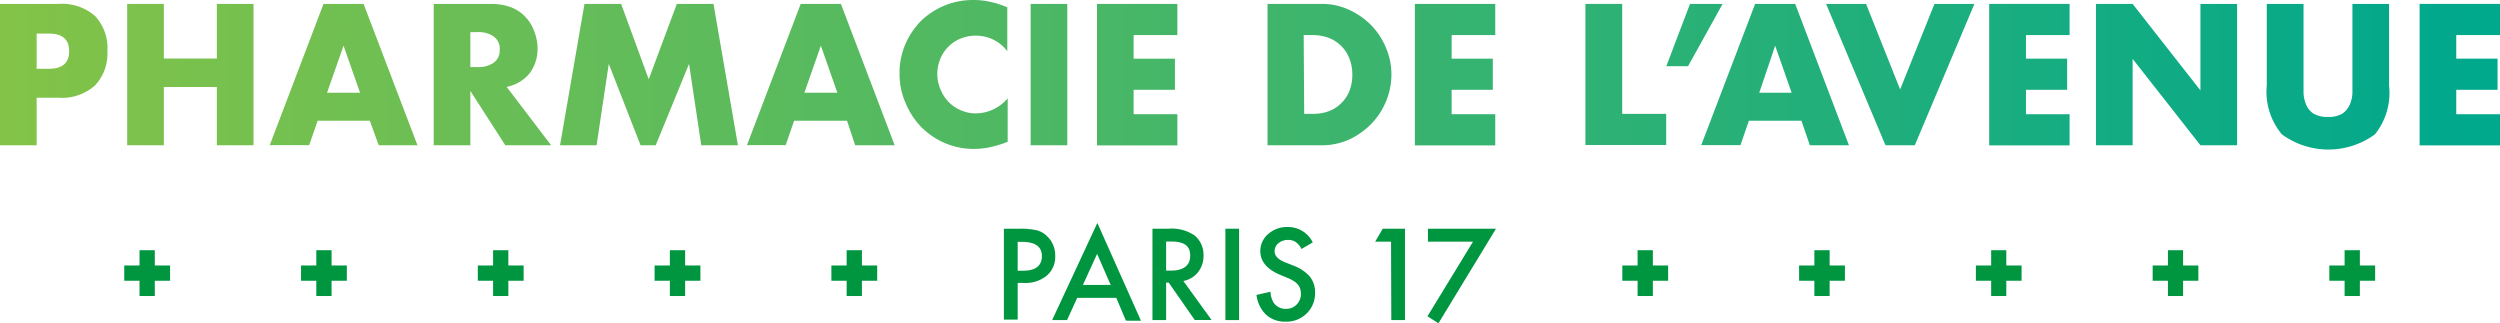 <svg xmlns="http://www.w3.org/2000/svg" xmlns:xlink="http://www.w3.org/1999/xlink" viewBox="0 0 204.63 26.46"><defs><style>.cls-1{fill:url(#Nouvelle_nuance_de_dégradé_1);}.cls-2{fill:url(#Nouvelle_nuance_de_dégradé_1-13);}.cls-3{fill:url(#Nouvelle_nuance_de_dégradé_1-18);}.cls-4{fill:#009640;}</style><linearGradient id="Nouvelle_nuance_de_dégradé_1" x1="0.01" y1="6.11" x2="202.48" y2="6.11" gradientUnits="userSpaceOnUse"><stop offset="0" stop-color="#83c348"/><stop offset="1" stop-color="#00a88c"/></linearGradient><linearGradient id="Nouvelle_nuance_de_dégradé_1-13" x1="0.01" y1="2.87" x2="202.48" y2="2.87" xlink:href="#Nouvelle_nuance_de_dégradé_1"/><linearGradient id="Nouvelle_nuance_de_dégradé_1-18" x1="0.01" y1="6.27" x2="202.48" y2="6.27" xlink:href="#Nouvelle_nuance_de_dégradé_1"/></defs><g id="Calque_2" data-name="Calque 2"><g id="Calque_1-2" data-name="Calque 1"><path class="cls-1" d="M3,11.89H0V.32H4.79a4.1,4.1,0,0,1,3,1,3.83,3.83,0,0,1,1,2.86A3.79,3.79,0,0,1,7.77,7a4.06,4.06,0,0,1-3,1H3ZM3,5.63H4c1.11,0,1.66-.48,1.66-1.44S5.11,2.75,4,2.75H3Z"/><path class="cls-1" d="M13.41,4.79h4.34V.32h3V11.89h-3V7.12H13.41v4.77h-3V.32h3Z"/><path class="cls-1" d="M30.27,9.88H26l-.69,2H22.08L26.48.32h3.28l4.41,11.57H31Zm-.8-2.29L28.12,3.74,26.77,7.59Z"/><path class="cls-1" d="M45.11,11.89H41.36L38.5,7.44v4.45h-3V.32h4.68a4.64,4.64,0,0,1,1.69.29A3.18,3.18,0,0,1,43,1.38a3.22,3.22,0,0,1,.71,1.14A3.93,3.93,0,0,1,44,3.9,3.37,3.37,0,0,1,43.35,6a3.2,3.2,0,0,1-1.88,1.11ZM38.5,5.49h.56a2.17,2.17,0,0,0,1.37-.37,1.22,1.22,0,0,0,.47-1A1.24,1.24,0,0,0,40.43,3a2.17,2.17,0,0,0-1.37-.37H38.5Z"/><path class="cls-1" d="M45.84,11.89l2-11.57h3L53.1,6.49,55.4.32h3l2,11.57h-3l-1-6.66-2.73,6.66H52.43l-2.6-6.66-1,6.66Z"/><path class="cls-1" d="M69.33,9.88H65l-.69,2H61.14L65.54.32h3.29l4.4,11.57H70Zm-.79-2.29L67.19,3.74,65.84,7.59Z"/><path class="cls-1" d="M82.45,4.19a3.19,3.19,0,0,0-2.57-1.27,3.25,3.25,0,0,0-1.26.24,2.94,2.94,0,0,0-1,.67,3,3,0,0,0-.66,1,3.29,3.29,0,0,0-.24,1.26A3.27,3.27,0,0,0,77,7.36a3.2,3.2,0,0,0,.66,1,3.09,3.09,0,0,0,1,.67,3,3,0,0,0,1.23.25,3.46,3.46,0,0,0,2.59-1.23v3.56l-.3.11a9.81,9.81,0,0,1-1.29.36,6.91,6.91,0,0,1-1.18.11,6,6,0,0,1-2.3-.45,6.11,6.11,0,0,1-1.93-1.27,6.22,6.22,0,0,1-1.34-2,5.89,5.89,0,0,1-.51-2.46,6,6,0,0,1,.5-2.45,6.22,6.22,0,0,1,1.33-1.92A6.12,6.12,0,0,1,79.69,0a6.23,6.23,0,0,1,1.36.15,7.29,7.29,0,0,1,1.4.45Z"/><path class="cls-1" d="M87.36.32V11.89h-3V.32Z"/><path class="cls-1" d="M96.37,2.87H92.79V4.8h3.38V7.35H92.79v2h3.58v2.55H89.79V.32h6.58Z"/><path class="cls-1" d="M103.75.32h4.45a5.24,5.24,0,0,1,2.22.48,6.07,6.07,0,0,1,1.81,1.26,5.88,5.88,0,0,1,1.21,1.84,5.6,5.6,0,0,1,.45,2.21,5.66,5.66,0,0,1-.44,2.18,5.76,5.76,0,0,1-1.21,1.85,6.13,6.13,0,0,1-1.81,1.28,5.37,5.37,0,0,1-2.23.47h-4.45Zm3,9h.69a3.79,3.79,0,0,0,1.39-.24,3,3,0,0,0,1-.68,2.81,2.81,0,0,0,.64-1,3.57,3.57,0,0,0,.22-1.29,3.44,3.44,0,0,0-.23-1.29,2.91,2.91,0,0,0-1.68-1.71,3.77,3.77,0,0,0-1.38-.24h-.69Z"/><path class="cls-1" d="M122.39,2.87h-3.57V4.8h3.37V7.35h-3.37v2h3.57v2.55h-6.58V.32h6.58Z"/><path class="cls-1" d="M132.78.32v9h3.6v2.55h-6.61V.32Z"/><path class="cls-2" d="M138.33.32H141l-2.83,5.1h-1.78Z"/><path class="cls-1" d="M147.45,9.88h-4.3l-.69,2h-3.21L143.66.32h3.28l4.4,11.57h-3.2Zm-.8-2.29L145.3,3.74,144,7.59Z"/><path class="cls-1" d="M152.74.32l2.79,7,2.81-7h3.27l-4.88,11.57h-2.4L149.47.32Z"/><path class="cls-1" d="M169.4,2.87h-3.57V4.8h3.37V7.35h-3.37v2h3.57v2.55h-6.58V.32h6.58Z"/><path class="cls-1" d="M171.56,11.89V.32h3l5.55,7.08V.32h3V11.89h-3l-5.55-7.07v7.07Z"/><path class="cls-3" d="M188.55.32V6.61c0,.34,0,.69,0,1a2.71,2.71,0,0,0,.23,1,1.62,1.62,0,0,0,.6.7,2.25,2.25,0,0,0,1.17.26,2.19,2.19,0,0,0,1.16-.26,1.69,1.69,0,0,0,.6-.7,2.52,2.52,0,0,0,.24-1c0-.35,0-.7,0-1V.32h3V7A5.42,5.42,0,0,1,194.39,11a6.46,6.46,0,0,1-7.61,0A5.42,5.42,0,0,1,185.54,7V.32Z"/><path class="cls-1" d="M204.63,2.87h-3.58V4.8h3.38V7.35h-3.38v2h3.58v2.55h-6.58V.32h6.58Z"/><path class="cls-4" d="M83.3,23.16v3H82.17V18.72h1.28a6.14,6.14,0,0,1,1.42.13,1.85,1.85,0,0,1,.85.5,2.13,2.13,0,0,1,.65,1.58,2,2,0,0,1-.69,1.63,2.74,2.74,0,0,1-1.86.6Zm0-1h.42q1.56,0,1.56-1.2c0-.77-.54-1.16-1.61-1.16H83.3Z"/><path class="cls-4" d="M91.37,24.38h-3.2l-.83,1.82H86.12l3.7-7.95,3.57,8H92.16Zm-.46-1.06L89.8,20.78l-1.16,2.54Z"/><path class="cls-4" d="M96.86,23l2.31,3.19H97.79l-2.13-3.06h-.21V26.2H94.33V18.72h1.32a3.31,3.31,0,0,1,2.14.56,2.05,2.05,0,0,1,.72,1.64,2.12,2.12,0,0,1-.45,1.36A2,2,0,0,1,96.86,23Zm-1.41-.85h.36c1.07,0,1.61-.41,1.61-1.23s-.52-1.15-1.56-1.15h-.41Z"/><path class="cls-4" d="M101.42,18.72V26.2H100.3V18.72Z"/><path class="cls-4" d="M107.45,19.84l-.92.54a1.49,1.49,0,0,0-.49-.58,1.06,1.06,0,0,0-.62-.16,1.16,1.16,0,0,0-.78.27.81.81,0,0,0-.31.66c0,.36.27.66.81.88l.75.3a3.23,3.23,0,0,1,1.33.9,2,2,0,0,1,.42,1.3,2.29,2.29,0,0,1-.69,1.71,2.35,2.35,0,0,1-1.71.67,2.31,2.31,0,0,1-1.61-.57,2.65,2.65,0,0,1-.78-1.62l1.14-.26a1.88,1.88,0,0,0,.27.91,1.17,1.17,0,0,0,1,.49,1.19,1.19,0,0,0,.88-.36,1.21,1.21,0,0,0,.34-.89,1.25,1.25,0,0,0-.06-.4,1.06,1.06,0,0,0-.18-.33,1.4,1.4,0,0,0-.34-.29,2.66,2.66,0,0,0-.48-.25l-.72-.3c-1-.44-1.54-1.07-1.54-1.9a1.81,1.81,0,0,1,.65-1.41,2.32,2.32,0,0,1,1.6-.57A2.25,2.25,0,0,1,107.45,19.84Z"/><path class="cls-4" d="M113.86,19.78h-1.3l.62-1.06H115V26.2h-1.12Z"/><path class="cls-4" d="M120.57,19.78h-3.69V18.72h5.57l-4.71,7.74-.9-.57Z"/><polygon class="cls-4" points="12.67 20.48 11.42 20.48 11.42 21.73 10.17 21.73 10.17 22.98 11.42 22.98 11.42 24.23 12.67 24.23 12.67 22.98 13.92 22.98 13.92 21.73 12.67 21.73 12.67 20.48"/><polygon class="cls-4" points="71.8 21.73 70.55 21.73 70.55 20.48 69.3 20.48 69.3 21.73 68.05 21.73 68.05 22.98 69.3 22.98 69.3 24.23 70.55 24.23 70.55 22.98 71.8 22.98 71.8 21.73"/><polygon class="cls-4" points="27.14 20.48 25.89 20.48 25.89 21.73 24.64 21.73 24.64 22.98 25.89 22.98 25.89 24.23 27.14 24.23 27.14 22.98 28.39 22.98 28.39 21.73 27.14 21.73 27.14 20.48"/><polygon class="cls-4" points="41.61 20.48 40.36 20.48 40.36 21.73 39.11 21.73 39.11 22.98 40.36 22.98 40.36 24.23 41.61 24.23 41.61 22.98 42.86 22.98 42.86 21.73 41.61 21.73 41.61 20.48"/><polygon class="cls-4" points="56.08 20.48 54.83 20.48 54.83 21.73 53.58 21.73 53.58 22.98 54.83 22.98 54.83 24.23 56.08 24.23 56.08 22.98 57.33 22.98 57.33 21.73 56.08 21.73 56.08 20.48"/><polygon class="cls-4" points="135.29 20.48 134.04 20.48 134.04 21.73 132.79 21.73 132.79 22.98 134.04 22.98 134.04 24.23 135.29 24.23 135.29 22.98 136.54 22.98 136.54 21.73 135.29 21.73 135.29 20.48"/><polygon class="cls-4" points="194.41 21.73 193.16 21.73 193.16 20.48 191.91 20.48 191.91 21.73 190.66 21.73 190.66 22.98 191.91 22.98 191.91 24.23 193.16 24.23 193.16 22.98 194.41 22.98 194.41 21.73"/><polygon class="cls-4" points="149.76 20.48 148.51 20.48 148.51 21.73 147.26 21.73 147.26 22.98 148.51 22.98 148.51 24.23 149.76 24.23 149.76 22.98 151.01 22.98 151.01 21.73 149.76 21.73 149.76 20.48"/><polygon class="cls-4" points="164.22 20.48 162.98 20.48 162.98 21.73 161.73 21.73 161.73 22.98 162.98 22.98 162.98 24.23 164.22 24.23 164.22 22.98 165.47 22.98 165.47 21.73 164.22 21.73 164.22 20.48"/><polygon class="cls-4" points="178.69 20.48 177.45 20.48 177.45 21.73 176.2 21.73 176.2 22.98 177.45 22.98 177.45 24.23 178.69 24.23 178.69 22.98 179.94 22.98 179.94 21.73 178.69 21.73 178.69 20.48"/></g></g></svg>